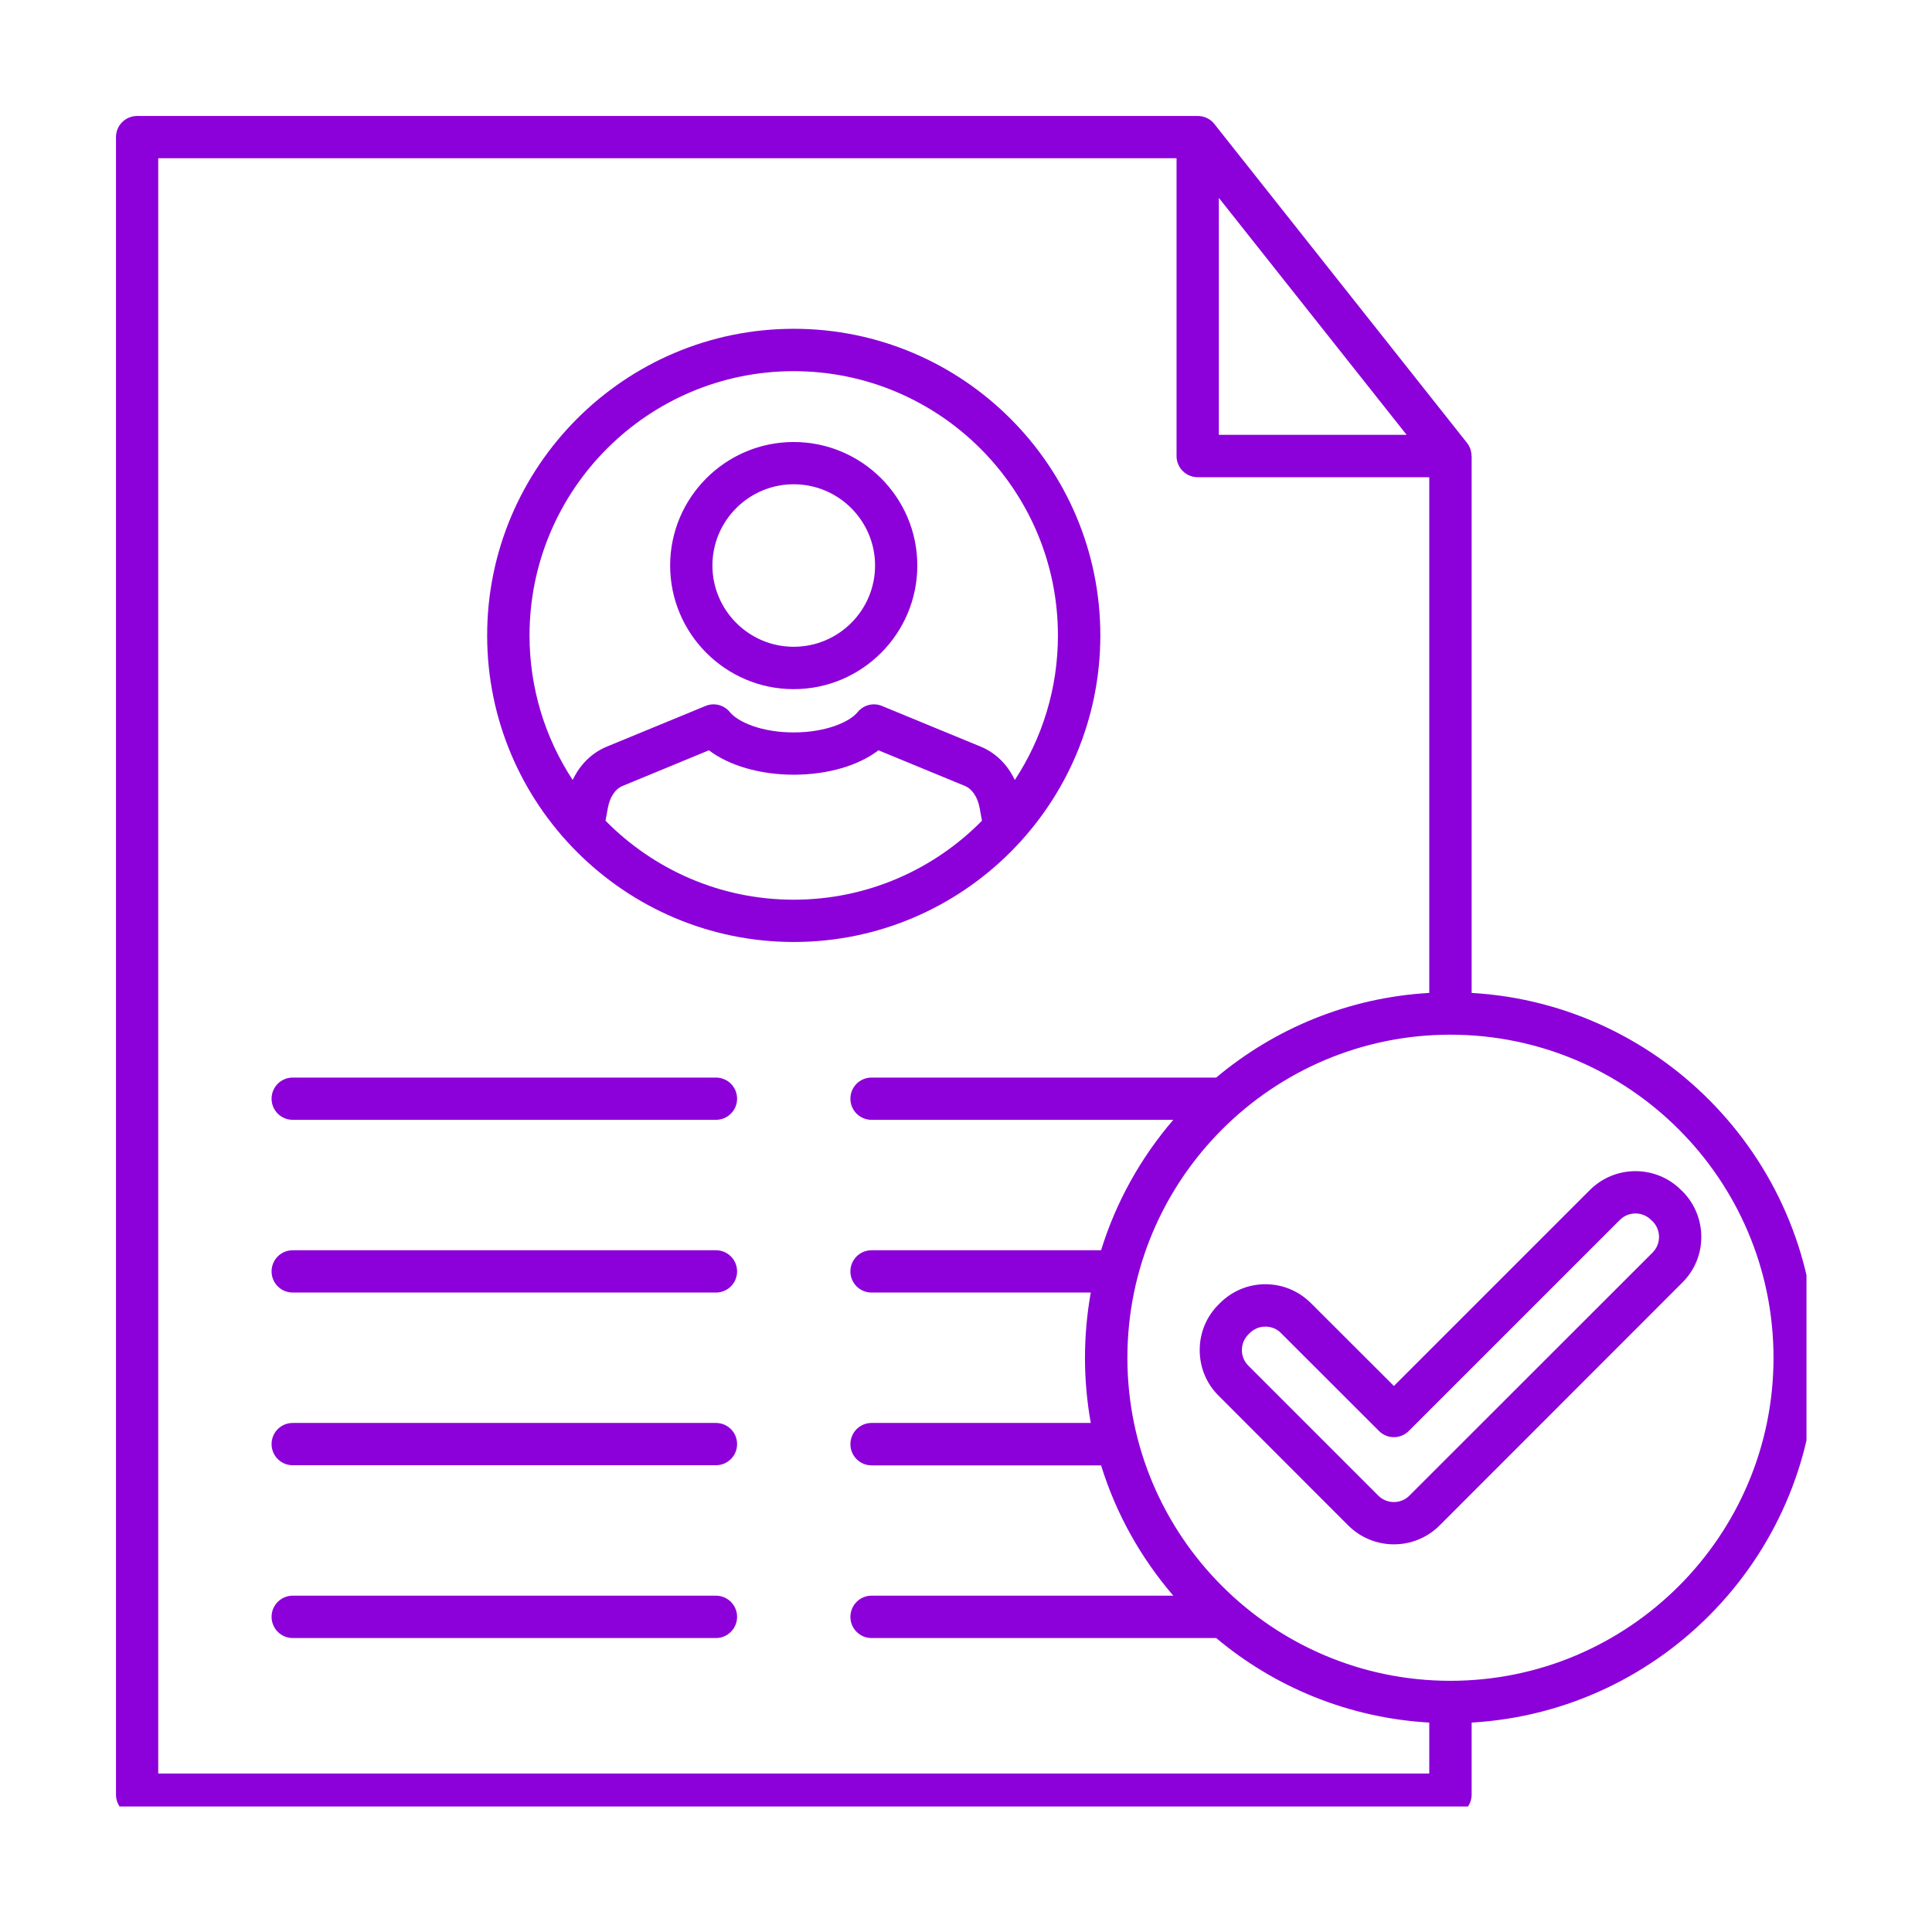 <svg xmlns="http://www.w3.org/2000/svg" xmlns:xlink="http://www.w3.org/1999/xlink" width="80" zoomAndPan="magnify" viewBox="0 0 60 60" height="80" preserveAspectRatio="xMidYMid meet" version="1.0"><defs><clipPath id="d5db37fdc7"><path d="M 3.602 3.602 L 56.102 3.602 L 56.102 56.102 L 3.602 56.102 Z M 3.602 3.602 " clip-rule="nonzero"/></clipPath></defs><g clip-path="url(#d5db37fdc7)"><path fill="#8c00da" d="M 34.172 19.734 C 34.172 14.48 29.902 10.211 24.652 10.211 C 19.402 10.211 15.129 14.484 15.129 19.734 C 15.129 24.98 19.402 29.254 24.652 29.254 C 29.902 29.254 34.172 24.984 34.172 19.734 Z M 24.648 11.527 C 29.176 11.527 32.855 15.207 32.855 19.734 C 32.855 21.391 32.363 22.934 31.516 24.223 C 31.289 23.746 30.926 23.383 30.465 23.191 L 27.395 21.926 C 27.125 21.812 26.816 21.891 26.633 22.117 C 26.387 22.418 25.66 22.746 24.648 22.746 C 23.641 22.746 22.914 22.418 22.668 22.117 C 22.484 21.891 22.176 21.812 21.906 21.926 L 18.836 23.191 C 18.375 23.383 18.012 23.746 17.785 24.223 C 16.938 22.934 16.445 21.387 16.445 19.734 C 16.445 15.207 20.125 11.527 24.648 11.527 Z M 24.648 27.941 C 22.363 27.941 20.293 27 18.805 25.488 L 18.875 25.105 C 18.938 24.754 19.102 24.504 19.34 24.406 L 22.016 23.301 C 22.637 23.773 23.598 24.059 24.648 24.059 C 25.703 24.059 26.66 23.777 27.281 23.301 L 29.961 24.406 C 30.195 24.504 30.363 24.754 30.426 25.105 L 30.496 25.488 C 29.008 27 26.938 27.941 24.648 27.941 Z M 24.648 21.402 C 26.766 21.402 28.488 19.68 28.488 17.562 C 28.488 15.449 26.766 13.727 24.648 13.727 C 22.535 13.727 20.812 15.449 20.812 17.562 C 20.812 19.68 22.535 21.402 24.648 21.402 Z M 24.648 15.039 C 26.043 15.039 27.176 16.172 27.176 17.562 C 27.176 18.957 26.043 20.086 24.648 20.086 C 23.258 20.086 22.125 18.953 22.125 17.562 C 22.125 16.172 23.258 15.039 24.648 15.039 Z M 22.891 34.121 C 22.891 34.484 22.598 34.777 22.234 34.777 L 9.09 34.777 C 8.727 34.777 8.434 34.484 8.434 34.121 C 8.434 33.758 8.727 33.465 9.09 33.465 L 22.234 33.465 C 22.598 33.465 22.891 33.758 22.891 34.121 Z M 22.891 39.484 C 22.891 39.848 22.598 40.141 22.234 40.141 L 9.09 40.141 C 8.727 40.141 8.434 39.848 8.434 39.484 C 8.434 39.121 8.727 38.828 9.09 38.828 L 22.234 38.828 C 22.598 38.828 22.891 39.121 22.891 39.484 Z M 22.891 44.848 C 22.891 45.211 22.598 45.504 22.234 45.504 L 9.09 45.504 C 8.727 45.504 8.434 45.211 8.434 44.848 C 8.434 44.484 8.727 44.191 9.09 44.191 L 22.234 44.191 C 22.598 44.191 22.891 44.484 22.891 44.848 Z M 22.891 50.211 C 22.891 50.574 22.598 50.871 22.234 50.871 L 9.09 50.871 C 8.727 50.871 8.434 50.574 8.434 50.211 C 8.434 49.852 8.727 49.555 9.09 49.555 L 22.234 49.555 C 22.598 49.555 22.891 49.852 22.891 50.211 Z M 56.395 42.168 C 56.395 36.129 51.656 31.18 45.703 30.836 L 45.703 14.164 L 45.699 14.164 C 45.699 14.016 45.652 13.871 45.559 13.754 L 37.711 3.848 C 37.586 3.688 37.395 3.602 37.195 3.602 L 4.258 3.602 C 3.895 3.602 3.602 3.895 3.602 4.258 L 3.602 55.734 C 3.602 56.098 3.895 56.395 4.258 56.395 L 45.043 56.395 C 45.406 56.395 45.703 56.098 45.703 55.734 L 45.703 53.496 C 51.656 53.152 56.395 48.203 56.395 42.168 Z M 37.852 6.145 L 43.684 13.504 L 37.852 13.504 Z M 4.914 55.078 L 4.914 4.914 L 36.539 4.914 L 36.539 14.164 C 36.539 14.527 36.832 14.82 37.195 14.82 L 44.387 14.82 L 44.387 30.836 C 41.875 30.98 39.582 31.945 37.77 33.465 L 27.066 33.465 C 26.703 33.465 26.41 33.758 26.41 34.121 C 26.41 34.484 26.703 34.777 27.066 34.777 L 36.438 34.777 C 35.434 35.945 34.66 37.32 34.195 38.828 L 27.066 38.828 C 26.703 38.828 26.41 39.121 26.41 39.484 C 26.41 39.848 26.703 40.141 27.066 40.141 L 33.875 40.141 C 33.758 40.801 33.695 41.477 33.695 42.168 C 33.695 42.859 33.758 43.535 33.875 44.191 L 27.066 44.191 C 26.703 44.191 26.41 44.488 26.41 44.852 C 26.41 45.211 26.703 45.508 27.066 45.508 L 34.195 45.508 C 34.66 47.016 35.434 48.387 36.438 49.555 L 27.066 49.555 C 26.703 49.555 26.41 49.852 26.41 50.215 C 26.41 50.574 26.703 50.871 27.066 50.871 L 37.77 50.871 C 39.582 52.391 41.875 53.352 44.387 53.496 L 44.387 55.078 Z M 45.043 52.199 C 39.512 52.199 35.012 47.699 35.012 42.168 C 35.012 36.633 39.512 32.133 45.043 32.133 C 50.578 32.133 55.078 36.633 55.078 42.168 C 55.078 47.699 50.578 52.199 45.043 52.199 Z M 52.25 36.996 L 52.207 36.957 C 51.426 36.176 50.156 36.176 49.375 36.957 L 43.289 43.043 L 40.715 40.473 C 40.336 40.094 39.836 39.883 39.297 39.883 C 38.762 39.883 38.262 40.094 37.883 40.473 L 37.844 40.512 C 37.465 40.891 37.258 41.391 37.258 41.926 C 37.258 42.465 37.465 42.969 37.844 43.344 L 41.871 47.375 C 42.266 47.766 42.777 47.961 43.289 47.961 C 43.801 47.961 44.316 47.766 44.707 47.375 L 52.25 39.828 C 53.031 39.051 53.031 37.781 52.25 36.996 Z M 51.32 38.902 L 43.773 46.445 C 43.508 46.715 43.07 46.715 42.801 46.445 L 38.77 42.414 C 38.5 42.148 38.5 41.711 38.77 41.441 L 38.809 41.402 C 38.941 41.27 39.113 41.199 39.297 41.199 C 39.484 41.199 39.656 41.27 39.785 41.402 L 42.824 44.438 C 42.945 44.562 43.113 44.633 43.289 44.633 C 43.461 44.633 43.629 44.562 43.754 44.438 L 50.305 37.887 C 50.574 37.617 51.008 37.617 51.277 37.887 L 51.32 37.926 C 51.59 38.195 51.59 38.633 51.32 38.902 Z M 51.32 38.902 " fill-opacity="1" fill-rule="nonzero"/></g></svg>